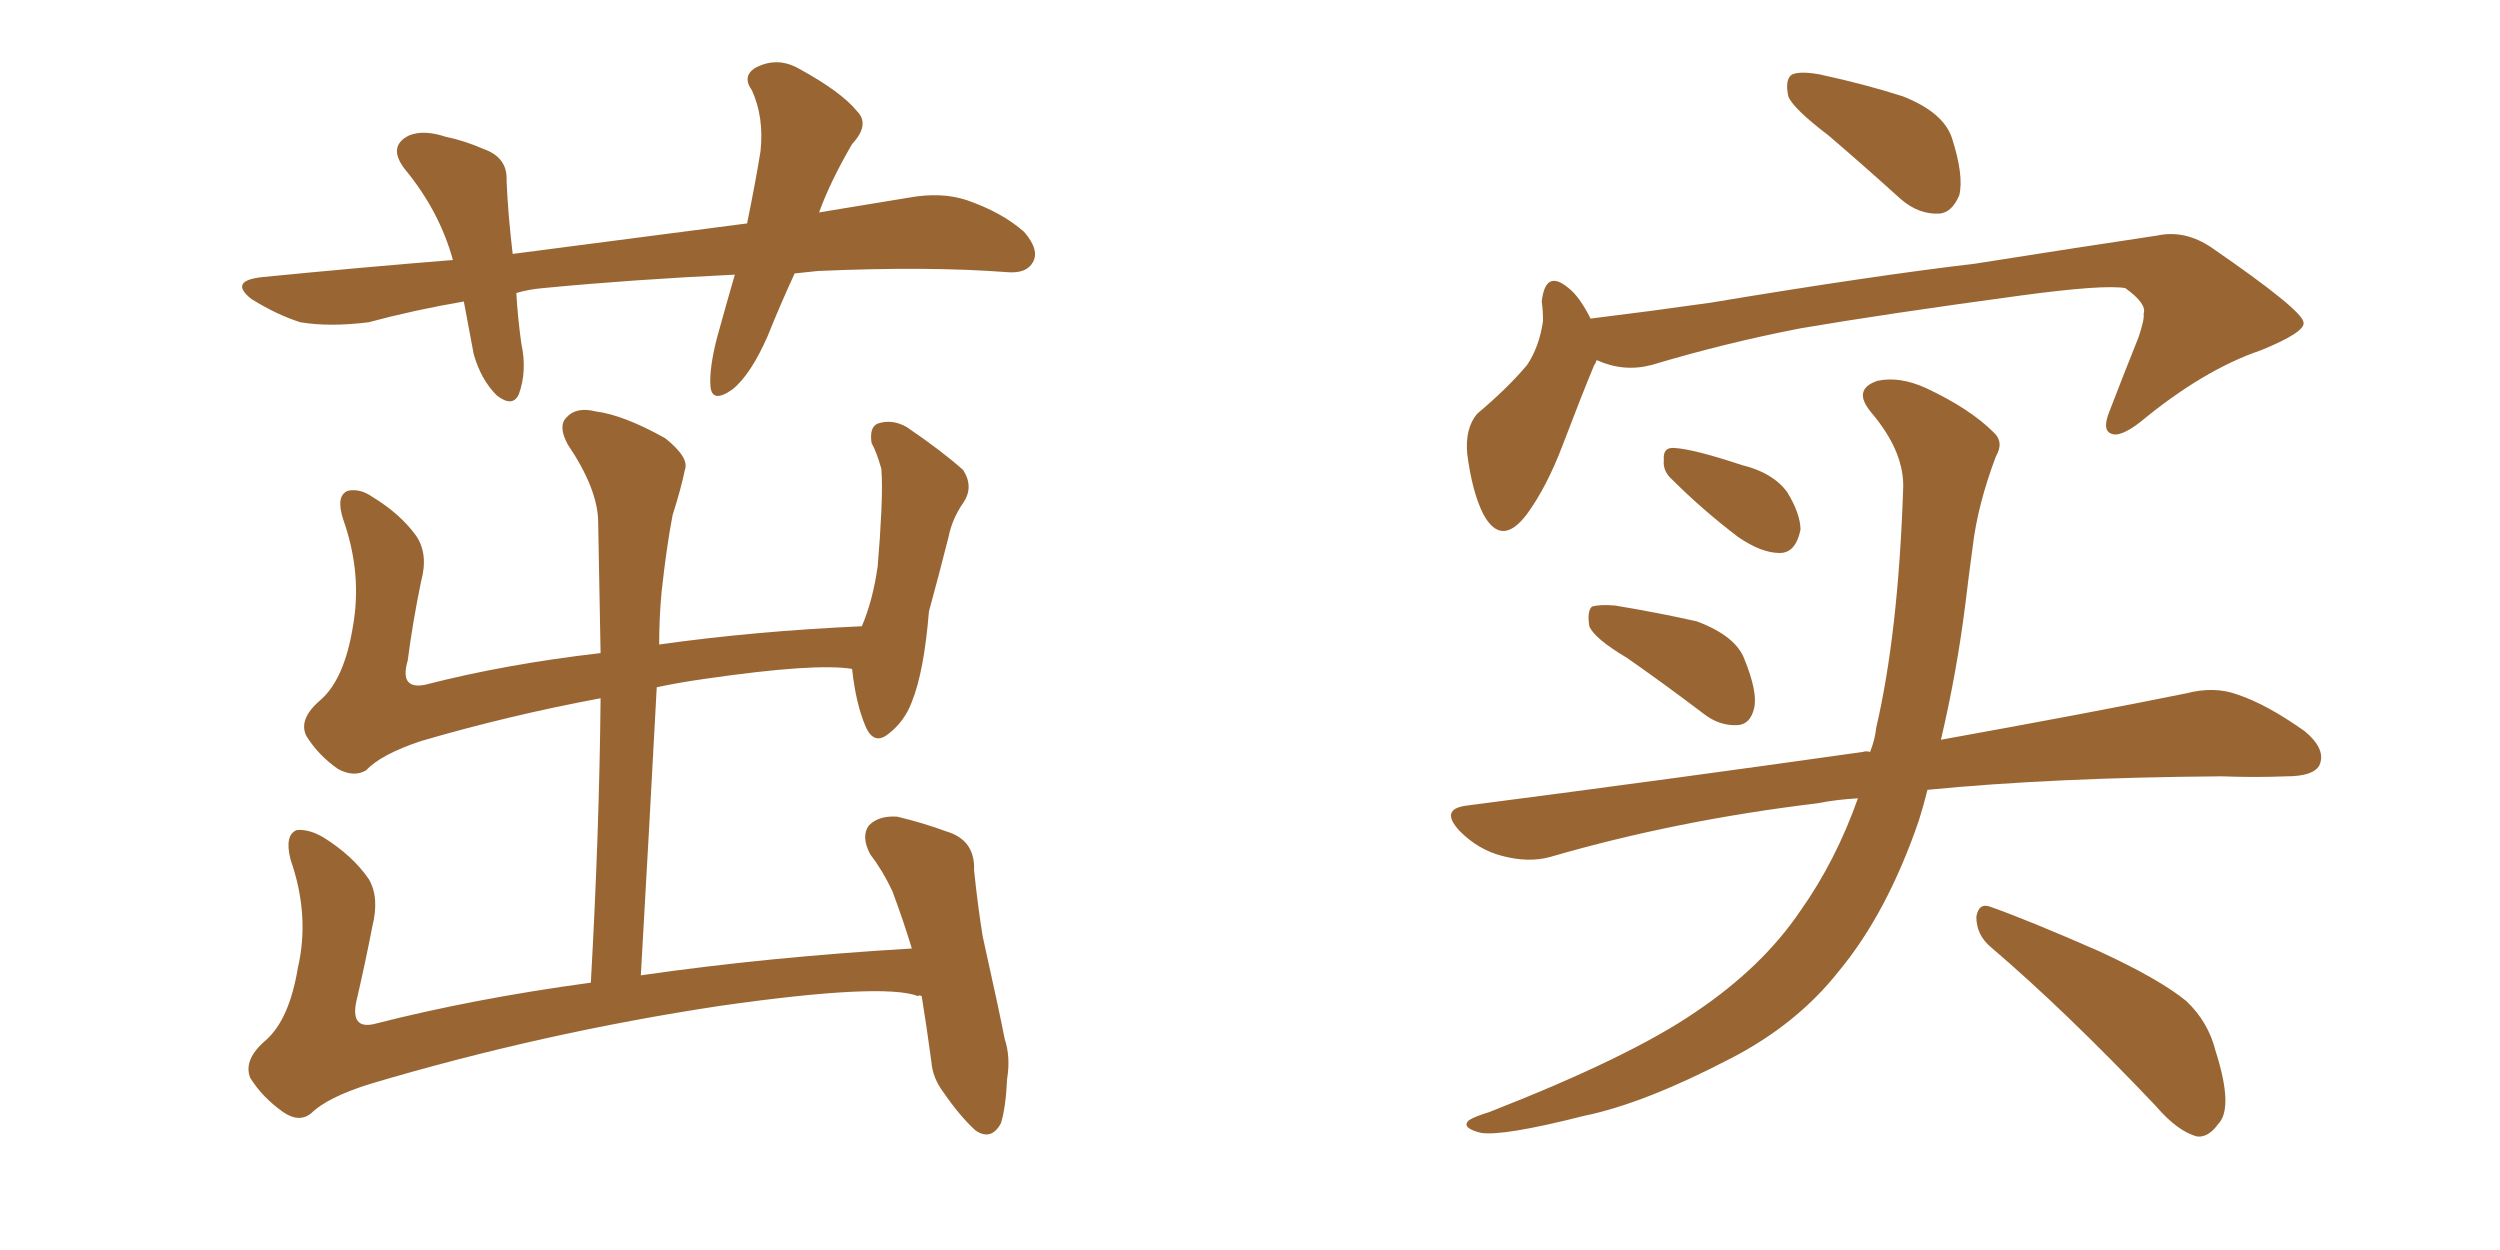 <svg xmlns="http://www.w3.org/2000/svg" xmlns:xlink="http://www.w3.org/1999/xlink" width="300" height="150"><path fill="#996633" padding="10" d="M95.36 32.81L95.36 32.81Q93.60 36.62 92.14 40.28L92.14 40.28Q90.09 44.97 87.89 46.73L87.89 46.73Q85.40 48.49 85.25 46.29L85.25 46.29Q85.11 44.24 85.99 40.72L85.99 40.72Q87.16 36.47 88.18 32.96L88.18 32.96Q75.88 33.54 65.19 34.57L65.19 34.57Q63.43 34.72 61.96 35.16L61.96 35.16Q62.11 37.94 62.55 41.16L62.55 41.16Q63.28 44.53 62.26 47.31L62.26 47.31Q61.52 48.93 59.62 47.46L59.62 47.46Q57.71 45.56 56.84 42.48L56.84 42.48Q56.25 39.40 55.66 36.18L55.66 36.18Q49.66 37.21 44.24 38.67L44.24 38.67Q39.55 39.26 36.04 38.67L36.04 38.67Q33.25 37.79 30.18 35.89L30.18 35.89Q27.39 33.69 31.49 33.25L31.49 33.25Q43.36 32.08 54.35 31.20L54.35 31.20Q52.73 25.34 48.63 20.36L48.63 20.36Q46.44 17.58 49.07 16.26L49.07 16.26Q50.83 15.53 53.47 16.41L53.47 16.41Q55.66 16.85 58.01 17.87L58.01 17.87Q60.94 18.90 60.79 21.68L60.79 21.68Q60.94 25.49 61.52 30.47L61.52 30.47Q76.32 28.56 89.65 26.81L89.65 26.81Q90.67 21.83 91.26 18.16L91.26 18.16Q91.70 14.06 90.23 10.84L90.23 10.84Q89.06 9.23 90.53 8.20L90.53 8.20Q93.16 6.74 95.80 8.20L95.80 8.20Q100.93 10.99 102.83 13.33L102.83 13.33Q104.44 14.94 102.25 17.29L102.25 17.29Q99.61 21.83 98.29 25.49L98.29 25.49Q103.71 24.61 108.98 23.73L108.98 23.73Q112.94 23.00 116.02 24.02L116.02 24.02Q120.26 25.49 122.90 27.83L122.90 27.83Q124.80 30.03 123.93 31.49L123.93 31.49Q123.19 32.81 121.00 32.67L121.00 32.67Q111.47 31.93 98.14 32.52L98.14 32.52Q96.68 32.67 95.36 32.81ZM110.60 119.53L110.60 119.53L110.60 119.53Q110.30 119.38 110.16 119.53L110.16 119.53Q105.91 117.92 86.43 120.70L86.43 120.70Q65.04 123.93 44.38 130.08L44.38 130.08Q39.26 131.69 37.35 133.59L37.35 133.59Q35.89 134.77 33.98 133.45L33.98 133.45Q31.49 131.69 30.03 129.35L30.03 129.35Q29.15 127.15 31.93 124.80L31.93 124.80Q34.72 122.31 35.74 116.16L35.74 116.16Q37.21 109.86 34.86 103.13L34.86 103.13Q34.13 100.20 35.60 99.61L35.60 99.61Q37.06 99.46 38.82 100.49L38.82 100.49Q42.33 102.69 44.24 105.47L44.24 105.47Q45.56 107.67 44.68 111.18L44.68 111.18Q43.80 115.72 42.77 120.12L42.77 120.12Q42.04 123.49 44.82 122.90L44.82 122.90Q56.84 119.82 70.90 117.92L70.90 117.92Q71.92 99.76 72.07 83.79L72.07 83.79Q61.08 85.84 50.54 88.92L50.54 88.92Q45.70 90.53 43.95 92.43L43.95 92.43Q42.48 93.31 40.58 92.29L40.58 92.29Q38.23 90.67 36.77 88.33L36.77 88.33Q35.74 86.28 38.53 83.94L38.53 83.94Q41.31 81.45 42.33 75.29L42.33 75.29Q43.51 68.85 41.16 62.26L41.16 62.26Q40.28 59.47 41.75 58.89L41.75 58.89Q43.21 58.59 44.68 59.62L44.68 59.62Q48.05 61.67 49.95 64.31L49.95 64.31Q51.42 66.50 50.54 69.73L50.54 69.73Q49.51 74.71 48.93 79.25L48.93 79.25Q47.90 82.76 50.98 82.18L50.98 82.18Q60.64 79.69 72.07 78.37L72.07 78.37Q71.92 70.31 71.78 62.70L71.78 62.70Q71.78 58.74 68.12 53.32L68.12 53.32Q66.94 51.12 67.97 50.10L67.97 50.10Q69.14 48.78 71.48 49.37L71.48 49.37Q74.85 49.80 79.83 52.59L79.83 52.59Q82.76 54.93 82.18 56.40L82.18 56.40Q81.74 58.59 80.71 61.82L80.71 61.82Q79.98 65.63 79.39 71.04L79.39 71.04Q79.10 74.12 79.10 77.34L79.10 77.34Q90.53 75.73 103.42 75.15L103.42 75.15Q104.74 72.07 105.32 67.97L105.32 67.97Q105.62 64.45 105.76 61.38L105.76 61.38Q105.91 58.15 105.76 56.25L105.76 56.25Q105.18 54.20 104.59 53.17L104.59 53.17Q104.30 51.27 105.32 50.83L105.32 50.83Q107.08 50.24 108.84 51.27L108.84 51.27Q112.94 54.05 115.58 56.40L115.58 56.40Q116.89 58.45 115.58 60.35L115.58 60.35Q114.26 62.26 113.82 64.45L113.82 64.45Q112.79 68.55 111.47 73.39L111.47 73.39Q110.89 80.57 109.42 84.23L109.42 84.23Q108.54 86.57 106.64 88.04L106.64 88.04Q104.88 89.50 103.86 87.16L103.86 87.16Q102.69 84.38 102.25 80.27L102.25 80.27Q97.85 79.54 84.67 81.45L84.67 81.45Q81.59 81.88 78.81 82.47L78.81 82.47Q77.93 99.02 76.90 117.04L76.90 117.04Q92.14 114.84 109.42 113.82L109.42 113.82Q108.40 110.45 107.08 106.93L107.08 106.93Q105.91 104.44 104.44 102.54L104.44 102.54Q103.27 100.34 104.30 99.02L104.30 99.02Q105.47 97.85 107.67 98.00L107.67 98.00Q110.74 98.73 113.53 99.76L113.53 99.76Q117.04 100.78 116.89 104.44L116.89 104.44Q117.33 108.69 117.92 112.35L117.92 112.35Q119.97 121.58 120.56 124.66L120.56 124.66Q121.29 126.86 120.85 129.49L120.85 129.49Q120.70 132.86 120.12 134.77L120.12 134.77Q118.95 136.96 117.04 135.64L117.04 135.64Q115.14 133.89 113.23 131.10L113.23 131.10Q111.91 129.35 111.77 127.44L111.77 127.44Q111.18 123.05 110.60 119.53ZM195.26 78.96L195.26 78.96Q191.31 76.61 190.72 75.15L190.72 75.15Q190.43 73.39 191.02 72.80L191.02 72.80Q191.89 72.51 193.80 72.66L193.80 72.66Q199.07 73.54 203.61 74.56L203.61 74.56Q208.30 76.32 209.33 79.10L209.33 79.10Q210.94 83.06 210.50 84.96L210.50 84.96Q210.06 86.87 208.59 87.01L208.59 87.01Q206.40 87.16 204.49 85.69L204.49 85.69Q199.66 82.03 195.26 78.96ZM200.68 57.57L200.68 57.57Q199.51 56.54 199.66 55.22L199.66 55.22Q199.51 53.61 200.98 53.76L200.98 53.76Q203.32 53.91 209.03 55.81L209.03 55.81Q212.70 56.69 214.45 59.03L214.45 59.03Q216.06 61.67 216.06 63.57L216.06 63.57Q215.48 66.36 213.57 66.36L213.57 66.36Q211.38 66.36 208.59 64.45L208.59 64.45Q204.35 61.23 200.68 57.57ZM222.95 95.80L222.95 95.80Q220.31 95.95 218.12 96.39L218.12 96.39Q201.12 98.44 186.04 102.83L186.04 102.83Q183.40 103.56 180.18 102.69L180.18 102.69Q177.39 101.95 175.20 99.76L175.20 99.76Q172.71 97.12 175.93 96.68L175.93 96.68Q201.86 93.31 223.54 90.23L223.54 90.23Q223.97 90.09 224.41 90.23L224.41 90.23Q225 88.77 225.15 87.30L225.15 87.30Q227.78 76.03 228.37 58.89L228.37 58.89Q228.66 54.35 224.56 49.51L224.56 49.51Q222.22 46.73 225.29 45.70L225.29 45.70Q227.93 45.12 231.15 46.58L231.15 46.58Q236.43 49.07 239.21 51.86L239.21 51.86Q240.53 53.03 239.50 54.79L239.50 54.79Q237.30 60.64 236.72 65.63L236.72 65.63Q236.28 68.85 235.84 72.51L235.84 72.51Q234.81 80.71 232.91 88.77L232.91 88.77Q250.78 85.55 262.35 83.20L262.35 83.20Q265.72 82.32 268.51 83.35L268.51 83.35Q272.02 84.52 276.56 87.74L276.56 87.74Q279.20 89.94 278.32 91.85L278.32 91.85Q277.59 93.16 274.37 93.16L274.37 93.16Q270.70 93.31 266.60 93.16L266.60 93.16Q246.24 93.31 231.30 94.78L231.30 94.78Q230.86 96.53 230.27 98.44L230.27 98.44Q226.46 109.57 220.61 116.60L220.61 116.60Q215.63 122.90 207.71 127.00L207.71 127.00Q197.31 132.42 190.14 133.89L190.14 133.89Q180.32 136.38 177.69 135.94L177.69 135.94Q175.34 135.35 176.22 134.47L176.22 134.47Q176.81 134.03 178.71 133.45L178.71 133.45Q195.56 126.86 203.47 121.44L203.47 121.44Q211.52 116.02 216.06 109.28L216.06 109.28Q220.31 103.27 222.95 95.80ZM238.92 113.67L238.92 113.67Q237.16 112.21 237.16 110.01L237.16 110.01Q237.45 108.25 238.92 108.84L238.92 108.84Q243.46 110.45 251.81 114.11L251.81 114.11Q259.13 117.48 262.35 120.12L262.35 120.12Q264.99 122.61 265.87 126.12L265.87 126.12Q268.07 133.01 266.16 134.91L266.16 134.91Q264.99 136.52 263.67 136.38L263.67 136.38Q261.33 135.79 258.69 132.71L258.69 132.71Q247.85 121.29 238.92 113.67ZM219.43 16.26L219.43 16.26Q215.19 13.04 214.60 11.57L214.60 11.57Q214.16 9.52 215.04 8.94L215.04 8.94Q216.06 8.50 218.41 8.94L218.41 8.94Q223.83 10.11 228.37 11.57L228.37 11.57Q233.20 13.48 234.23 16.55L234.23 16.55Q235.69 21.09 235.11 23.44L235.11 23.44Q234.23 25.49 232.76 25.63L232.76 25.63Q230.27 25.78 228.08 23.88L228.08 23.88Q223.54 19.78 219.43 16.26ZM190.87 38.23L190.87 38.23L190.87 38.23Q198.05 37.35 205.22 36.33L205.22 36.33Q224.56 33.11 237.01 31.64L237.01 31.64Q249.02 29.74 258.84 28.27L258.84 28.27Q262.21 27.54 265.43 29.74L265.43 29.74Q276.27 37.21 276.42 38.67L276.42 38.67Q276.71 39.84 271.29 42.04L271.29 42.04Q264.40 44.38 256.79 50.68L256.79 50.68Q254.30 52.59 253.27 52.00L253.27 52.00Q252.25 51.56 253.13 49.37L253.13 49.37Q254.88 44.82 256.64 40.43L256.64 40.43Q257.37 38.23 257.23 37.65L257.23 37.65Q257.67 36.47 255.03 34.57L255.03 34.57Q252.39 34.13 242.58 35.45L242.58 35.45Q226.32 37.65 216.06 39.40L216.06 39.40Q206.98 41.16 198.19 43.80L198.19 43.80Q194.82 44.68 191.60 43.21L191.60 43.21Q191.46 43.65 191.31 43.80L191.31 43.80Q189.84 47.31 187.50 53.47L187.50 53.47Q185.60 58.45 183.25 61.67L183.25 61.67Q180.18 65.77 177.98 61.67L177.98 61.67Q176.66 59.03 176.07 54.49L176.07 54.49Q175.78 51.42 177.25 49.66L177.25 49.66Q180.91 46.58 183.25 43.80L183.25 43.80Q184.72 41.60 185.16 38.53L185.16 38.53Q185.16 37.21 185.01 36.18L185.01 36.18Q185.45 32.23 188.23 34.57L188.23 34.57Q189.55 35.60 190.87 38.23Z"/></svg>